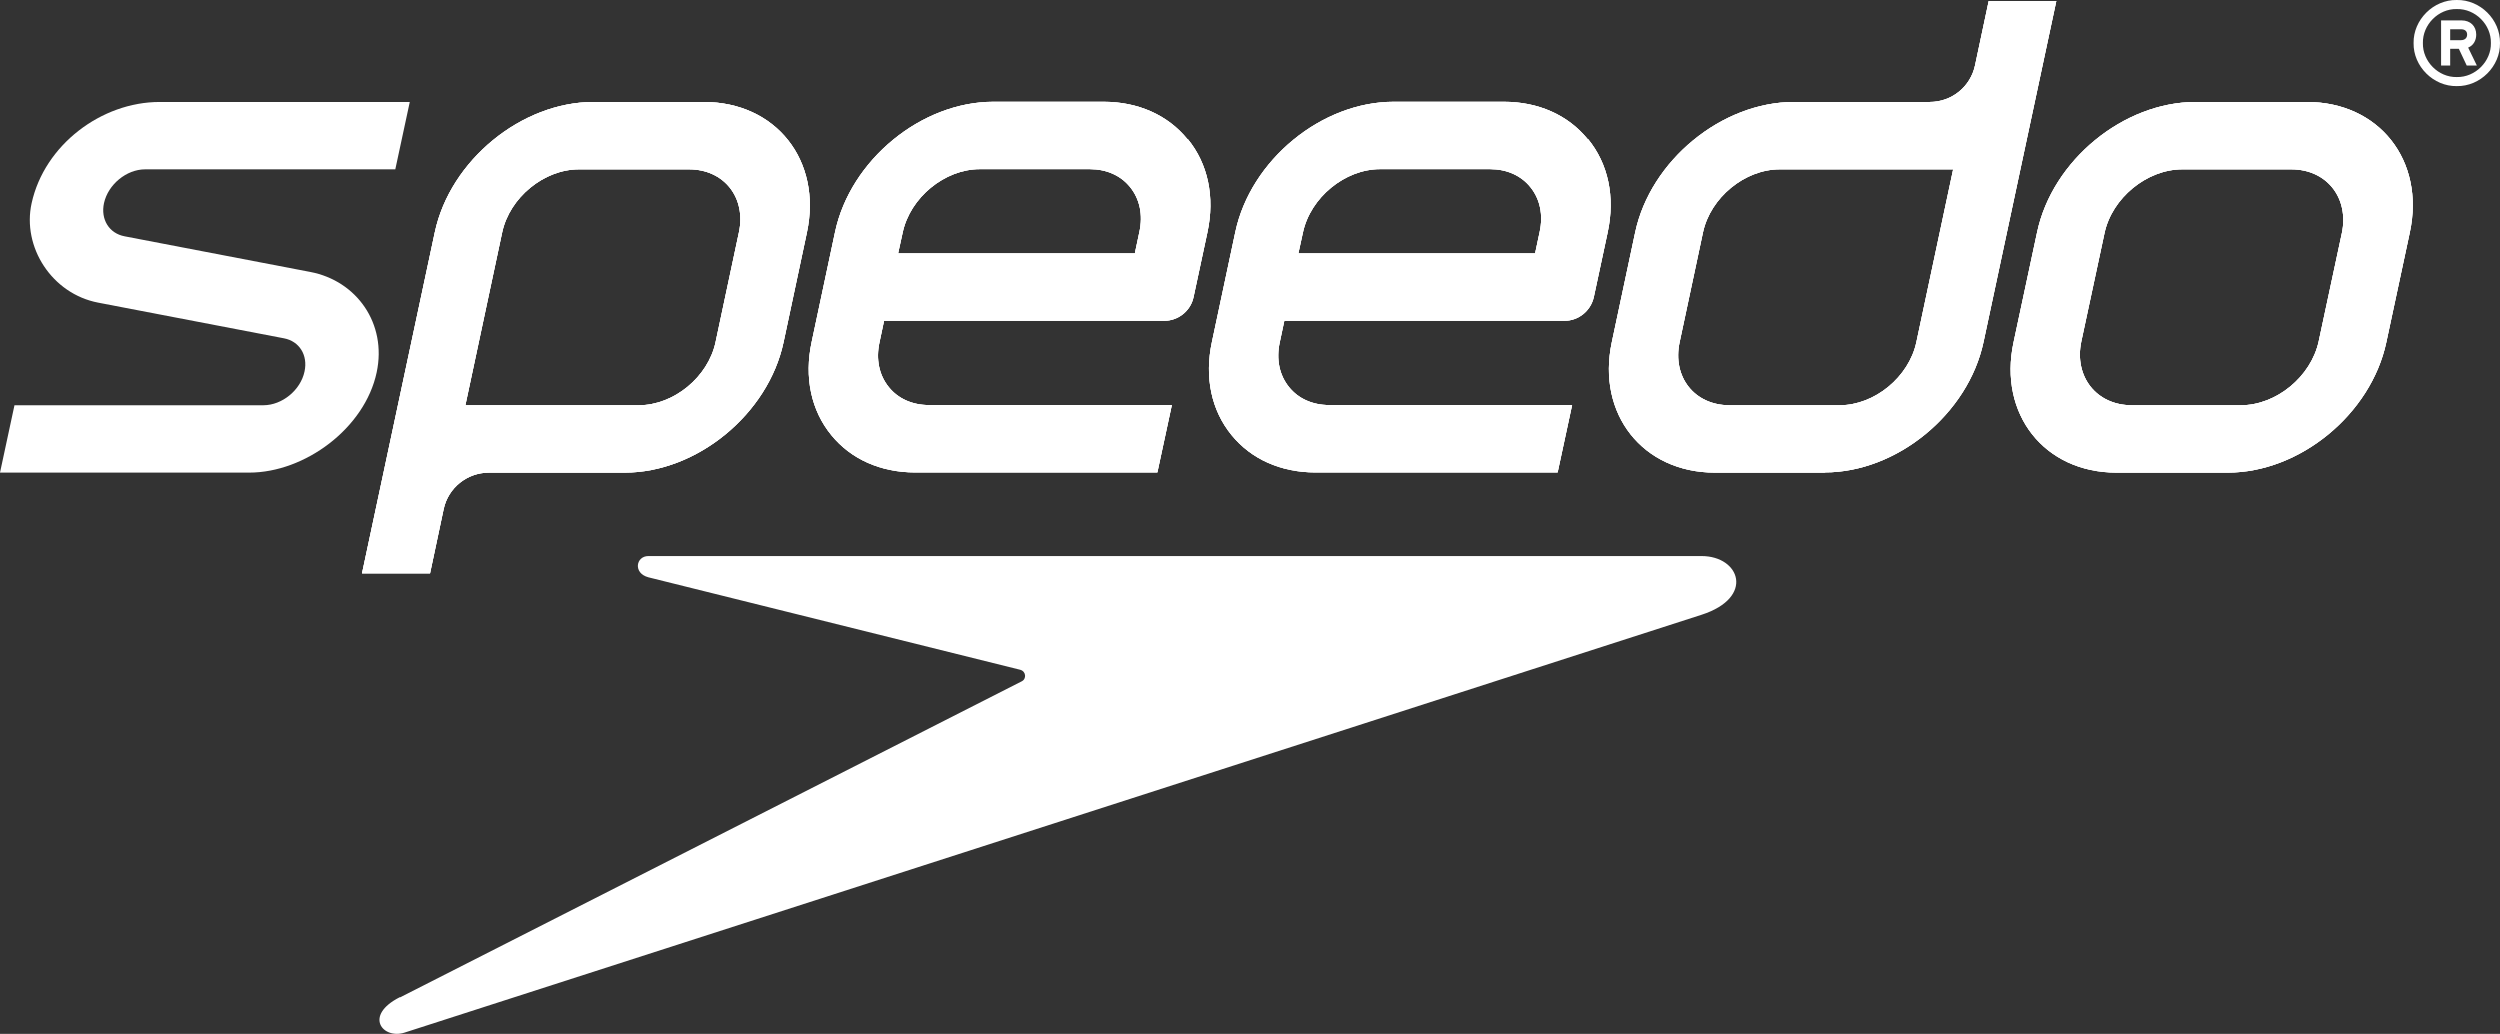 <?xml version="1.0" encoding="UTF-8"?> <svg xmlns="http://www.w3.org/2000/svg" width="133" height="55" viewBox="0 0 133 55" fill="none"><rect x="0" y="0" width="133" height="55" fill="#333333" stroke="none"/><g clip-path="url(#clip0_97_45)"><path d="M13.243 25.143H0L0.77 21.559H14.013C15.003 21.559 15.993 20.759 16.201 19.762C16.389 18.896 15.927 18.151 15.102 17.997L5.225 16.101C2.761 15.63 1.166 13.142 1.683 10.807C2.365 7.705 5.401 5.425 8.491 5.425H21.8L21.03 9.009H7.721C6.731 9.009 5.752 9.81 5.532 10.807C5.346 11.673 5.807 12.418 6.632 12.572L16.509 14.468C18.973 14.939 20.59 17.208 20.04 19.805C19.413 22.776 16.224 25.143 13.254 25.143" fill="white"></path><path d="M24.758 21.559H33.986C35.845 21.559 37.671 20.058 38.067 18.205L39.31 12.363C39.706 10.511 38.518 9.009 36.659 9.009H30.797C28.938 9.009 27.112 10.511 26.716 12.363L24.758 21.559ZM22.855 30.503H19.259L23.13 12.363C23.944 8.538 27.739 5.425 31.578 5.425H37.44C41.279 5.425 43.743 8.538 42.929 12.363L41.686 18.205C40.872 22.03 37.077 25.143 33.239 25.143H26.012C24.846 25.143 23.845 25.954 23.603 27.083L22.878 30.503H22.855Z" fill="white"></path><path d="M94.679 9.009C92.821 9.009 90.995 10.511 90.599 12.363L89.356 18.205C88.96 20.058 90.148 21.559 92.007 21.559H97.869C99.728 21.559 101.554 20.058 101.95 18.205L103.908 9.009H94.679ZM97.099 25.143H91.237C87.398 25.143 84.934 22.031 85.748 18.205L86.991 12.363C87.805 8.538 91.6 5.425 95.438 5.425H102.665C103.831 5.425 104.831 4.614 105.073 3.474L105.799 0.055H109.396L105.524 18.194C104.711 22.02 100.916 25.132 97.077 25.132" fill="white"></path><path d="M60.615 12.342L60.373 13.482H47.779L48.022 12.374C48.417 10.511 50.254 8.999 52.124 8.999H57.987C58.867 8.999 59.626 9.338 60.12 9.952C60.637 10.588 60.813 11.432 60.615 12.342ZM63.167 7.398C62.122 6.116 60.538 5.415 58.712 5.415H52.85C49.011 5.415 45.239 8.516 44.425 12.342L43.182 18.184C42.775 20.069 43.149 21.833 44.227 23.149C45.272 24.431 46.856 25.133 48.681 25.133H61.572L62.342 21.549H49.418C48.538 21.549 47.779 21.209 47.285 20.595C46.768 19.959 46.592 19.115 46.79 18.206L47.032 17.066H61.935C62.683 17.066 63.343 16.54 63.497 15.805L64.234 12.364C64.641 10.478 64.267 8.714 63.189 7.398" fill="white"></path><path d="M81.909 12.342L81.667 13.482H69.073L69.315 12.374C69.711 10.511 71.548 8.999 73.418 8.999H79.281C80.16 8.999 80.919 9.338 81.414 9.952C81.931 10.588 82.107 11.432 81.909 12.342ZM84.461 7.398C83.416 6.116 81.832 5.415 80.007 5.415H74.144C70.305 5.415 66.533 8.516 65.719 12.342L64.476 18.184C64.069 20.069 64.443 21.833 65.521 23.149C66.566 24.431 68.15 25.133 69.975 25.133H82.866L83.636 21.549H70.712C69.832 21.549 69.073 21.209 68.579 20.595C68.062 19.959 67.886 19.115 68.084 18.206L68.326 17.066H83.229C83.977 17.066 84.626 16.54 84.791 15.805L85.528 12.364C85.935 10.478 85.561 8.714 84.483 7.398" fill="white"></path><path d="M116.095 9.009C114.214 9.009 112.355 10.533 111.959 12.407L110.727 18.161C110.332 20.036 111.53 21.559 113.411 21.559H119.219C121.1 21.559 122.947 20.036 123.354 18.161L124.586 12.407C124.982 10.533 123.783 9.009 121.902 9.009H116.095ZM118.515 25.143H112.597C108.759 25.143 106.306 22.03 107.12 18.216L108.374 12.352C109.188 8.527 112.971 5.425 116.81 5.425H122.727C126.566 5.425 129.019 8.538 128.205 12.352L126.951 18.216C126.137 22.03 122.353 25.143 118.515 25.143Z" fill="white"></path><path d="M24.758 21.559H33.986C35.845 21.559 37.671 20.058 38.067 18.205L39.31 12.363C39.706 10.511 38.518 9.009 36.659 9.009H30.797C28.938 9.009 27.112 10.511 26.716 12.363L24.758 21.559ZM22.855 30.503H19.259L23.13 12.363C23.944 8.538 27.739 5.425 31.578 5.425H37.44C41.279 5.425 43.743 8.538 42.929 12.363L41.686 18.205C40.872 22.03 37.077 25.143 33.239 25.143H26.012C24.846 25.143 23.845 25.954 23.603 27.083L22.878 30.503H22.855Z" fill="white"></path><path d="M94.679 9.009C92.821 9.009 90.995 10.511 90.599 12.363L89.356 18.205C88.96 20.058 90.148 21.559 92.007 21.559H97.869C99.728 21.559 101.554 20.058 101.95 18.205L103.908 9.009H94.679ZM97.099 25.143H91.237C87.398 25.143 84.934 22.031 85.748 18.205L86.991 12.363C87.805 8.538 91.6 5.425 95.438 5.425H102.665C103.831 5.425 104.831 4.614 105.073 3.474L105.799 0.055H109.396L105.524 18.194C104.711 22.02 100.916 25.132 97.077 25.132" fill="white"></path><path d="M60.615 12.342L60.373 13.482H47.779L48.022 12.374C48.417 10.511 50.254 8.999 52.124 8.999H57.987C58.867 8.999 59.626 9.338 60.12 9.952C60.637 10.588 60.813 11.432 60.615 12.342ZM63.167 7.398C62.122 6.116 60.538 5.415 58.712 5.415H52.85C49.011 5.415 45.239 8.516 44.425 12.342L43.182 18.184C42.775 20.069 43.149 21.833 44.227 23.149C45.272 24.431 46.856 25.133 48.681 25.133H61.572L62.342 21.549H49.418C48.538 21.549 47.779 21.209 47.285 20.595C46.768 19.959 46.592 19.115 46.79 18.206L47.032 17.066H61.935C62.683 17.066 63.343 16.54 63.497 15.805L64.234 12.364C64.641 10.478 64.267 8.714 63.189 7.398" fill="white"></path><path d="M81.909 12.342L81.667 13.482H69.073L69.315 12.374C69.711 10.511 71.548 8.999 73.418 8.999H79.281C80.16 8.999 80.919 9.338 81.414 9.952C81.931 10.588 82.107 11.432 81.909 12.342ZM84.461 7.398C83.416 6.116 81.832 5.415 80.007 5.415H74.144C70.305 5.415 66.533 8.516 65.719 12.342L64.476 18.184C64.069 20.069 64.443 21.833 65.521 23.149C66.566 24.431 68.15 25.133 69.975 25.133H82.866L83.636 21.549H70.712C69.832 21.549 69.073 21.209 68.579 20.595C68.062 19.959 67.886 19.115 68.084 18.206L68.326 17.066H83.229C83.977 17.066 84.626 16.54 84.791 15.805L85.528 12.364C85.935 10.478 85.561 8.714 84.483 7.398" fill="white"></path><path d="M116.095 9.009C114.214 9.009 112.355 10.533 111.959 12.407L110.727 18.161C110.332 20.036 111.53 21.559 113.411 21.559H119.219C121.1 21.559 122.947 20.036 123.354 18.161L124.586 12.407C124.982 10.533 123.783 9.009 121.902 9.009H116.095ZM118.515 25.143H112.597C108.759 25.143 106.306 22.03 107.12 18.216L108.374 12.352C109.188 8.527 112.971 5.425 116.81 5.425H122.727C126.566 5.425 129.019 8.538 128.205 12.352L126.951 18.216C126.137 22.03 122.353 25.143 118.515 25.143Z" fill="white"></path><path d="M24.758 21.559H33.986C35.845 21.559 37.671 20.058 38.067 18.205L39.31 12.363C39.706 10.511 38.518 9.009 36.659 9.009H30.797C28.938 9.009 27.112 10.511 26.716 12.363L24.758 21.559ZM22.855 30.503H19.259L23.13 12.363C23.944 8.538 27.739 5.425 31.578 5.425H37.44C41.279 5.425 43.743 8.538 42.929 12.363L41.686 18.205C40.872 22.03 37.077 25.143 33.239 25.143H26.012C24.846 25.143 23.845 25.954 23.603 27.083L22.878 30.503H22.855Z" fill="white"></path><path d="M94.679 9.009C92.821 9.009 90.995 10.511 90.599 12.363L89.356 18.205C88.96 20.058 90.148 21.559 92.007 21.559H97.869C99.728 21.559 101.554 20.058 101.95 18.205L103.908 9.009H94.679ZM97.099 25.143H91.237C87.398 25.143 84.934 22.031 85.748 18.205L86.991 12.363C87.805 8.538 91.6 5.425 95.438 5.425H102.665C103.831 5.425 104.831 4.614 105.073 3.474L105.799 0.055H109.396L105.524 18.194C104.711 22.02 100.916 25.132 97.077 25.132" fill="white"></path><path d="M60.615 12.342L60.373 13.482H47.779L48.022 12.374C48.417 10.511 50.254 8.999 52.124 8.999H57.987C58.867 8.999 59.626 9.338 60.12 9.952C60.637 10.588 60.813 11.432 60.615 12.342ZM63.167 7.398C62.122 6.116 60.538 5.415 58.712 5.415H52.85C49.011 5.415 45.239 8.516 44.425 12.342L43.182 18.184C42.775 20.069 43.149 21.833 44.227 23.149C45.272 24.431 46.856 25.133 48.681 25.133H61.572L62.342 21.549H49.418C48.538 21.549 47.779 21.209 47.285 20.595C46.768 19.959 46.592 19.115 46.79 18.206L47.032 17.066H61.935C62.683 17.066 63.343 16.54 63.497 15.805L64.234 12.364C64.641 10.478 64.267 8.714 63.189 7.398" fill="white"></path><path d="M81.909 12.342L81.667 13.482H69.073L69.315 12.374C69.711 10.511 71.548 8.999 73.418 8.999H79.281C80.16 8.999 80.919 9.338 81.414 9.952C81.931 10.588 82.107 11.432 81.909 12.342ZM84.461 7.398C83.416 6.116 81.832 5.415 80.007 5.415H74.144C70.305 5.415 66.533 8.516 65.719 12.342L64.476 18.184C64.069 20.069 64.443 21.833 65.521 23.149C66.566 24.431 68.15 25.133 69.975 25.133H82.866L83.636 21.549H70.712C69.832 21.549 69.073 21.209 68.579 20.595C68.062 19.959 67.886 19.115 68.084 18.206L68.326 17.066H83.229C83.977 17.066 84.626 16.54 84.791 15.805L85.528 12.364C85.935 10.478 85.561 8.714 84.483 7.398" fill="white"></path><path d="M116.095 9.009C114.214 9.009 112.355 10.533 111.959 12.407L110.727 18.161C110.332 20.036 111.53 21.559 113.411 21.559H119.219C121.1 21.559 122.947 20.036 123.354 18.161L124.586 12.407C124.982 10.533 123.783 9.009 121.902 9.009H116.095ZM118.515 25.143H112.597C108.759 25.143 106.306 22.03 107.12 18.216L108.374 12.352C109.188 8.527 112.971 5.425 116.81 5.425H122.727C126.566 5.425 129.019 8.538 128.205 12.352L126.951 18.216C126.137 22.03 122.353 25.143 118.515 25.143Z" fill="white"></path><path d="M21.283 53.06L54.357 36.246C54.621 36.115 54.588 35.72 54.28 35.633L34.493 30.712C33.668 30.492 33.833 29.582 34.493 29.582H90.522C92.568 29.582 93.371 31.786 90.522 32.706L21.525 54.934C20.37 55.307 19.325 54.035 21.272 53.049" fill="white"></path><path d="M130.921 2.137C131.119 2.137 131.251 2.028 131.251 1.841C131.251 1.655 131.13 1.556 130.921 1.556H130.35V2.137H130.921ZM129.866 1.085H130.954C131.427 1.085 131.735 1.392 131.735 1.841C131.735 2.159 131.581 2.422 131.306 2.532L131.768 3.485H131.229L130.811 2.597H130.35V3.485H129.866V1.085ZM132.516 2.291C132.538 1.315 131.691 0.46 130.701 0.482C129.723 0.46 128.876 1.315 128.898 2.291C128.876 3.266 129.723 4.121 130.701 4.099C131.691 4.121 132.538 3.255 132.516 2.291ZM133 2.291C133.022 3.529 131.944 4.603 130.701 4.581C129.459 4.603 128.381 3.529 128.403 2.291C128.381 1.052 129.459 -0.022 130.701 -0C131.944 -0.022 133.022 1.041 133 2.291Z" fill="white"></path></g><defs><clipPath id="clip0_97_45"><rect width="133" height="55" fill="white"></rect></clipPath></defs></svg> 